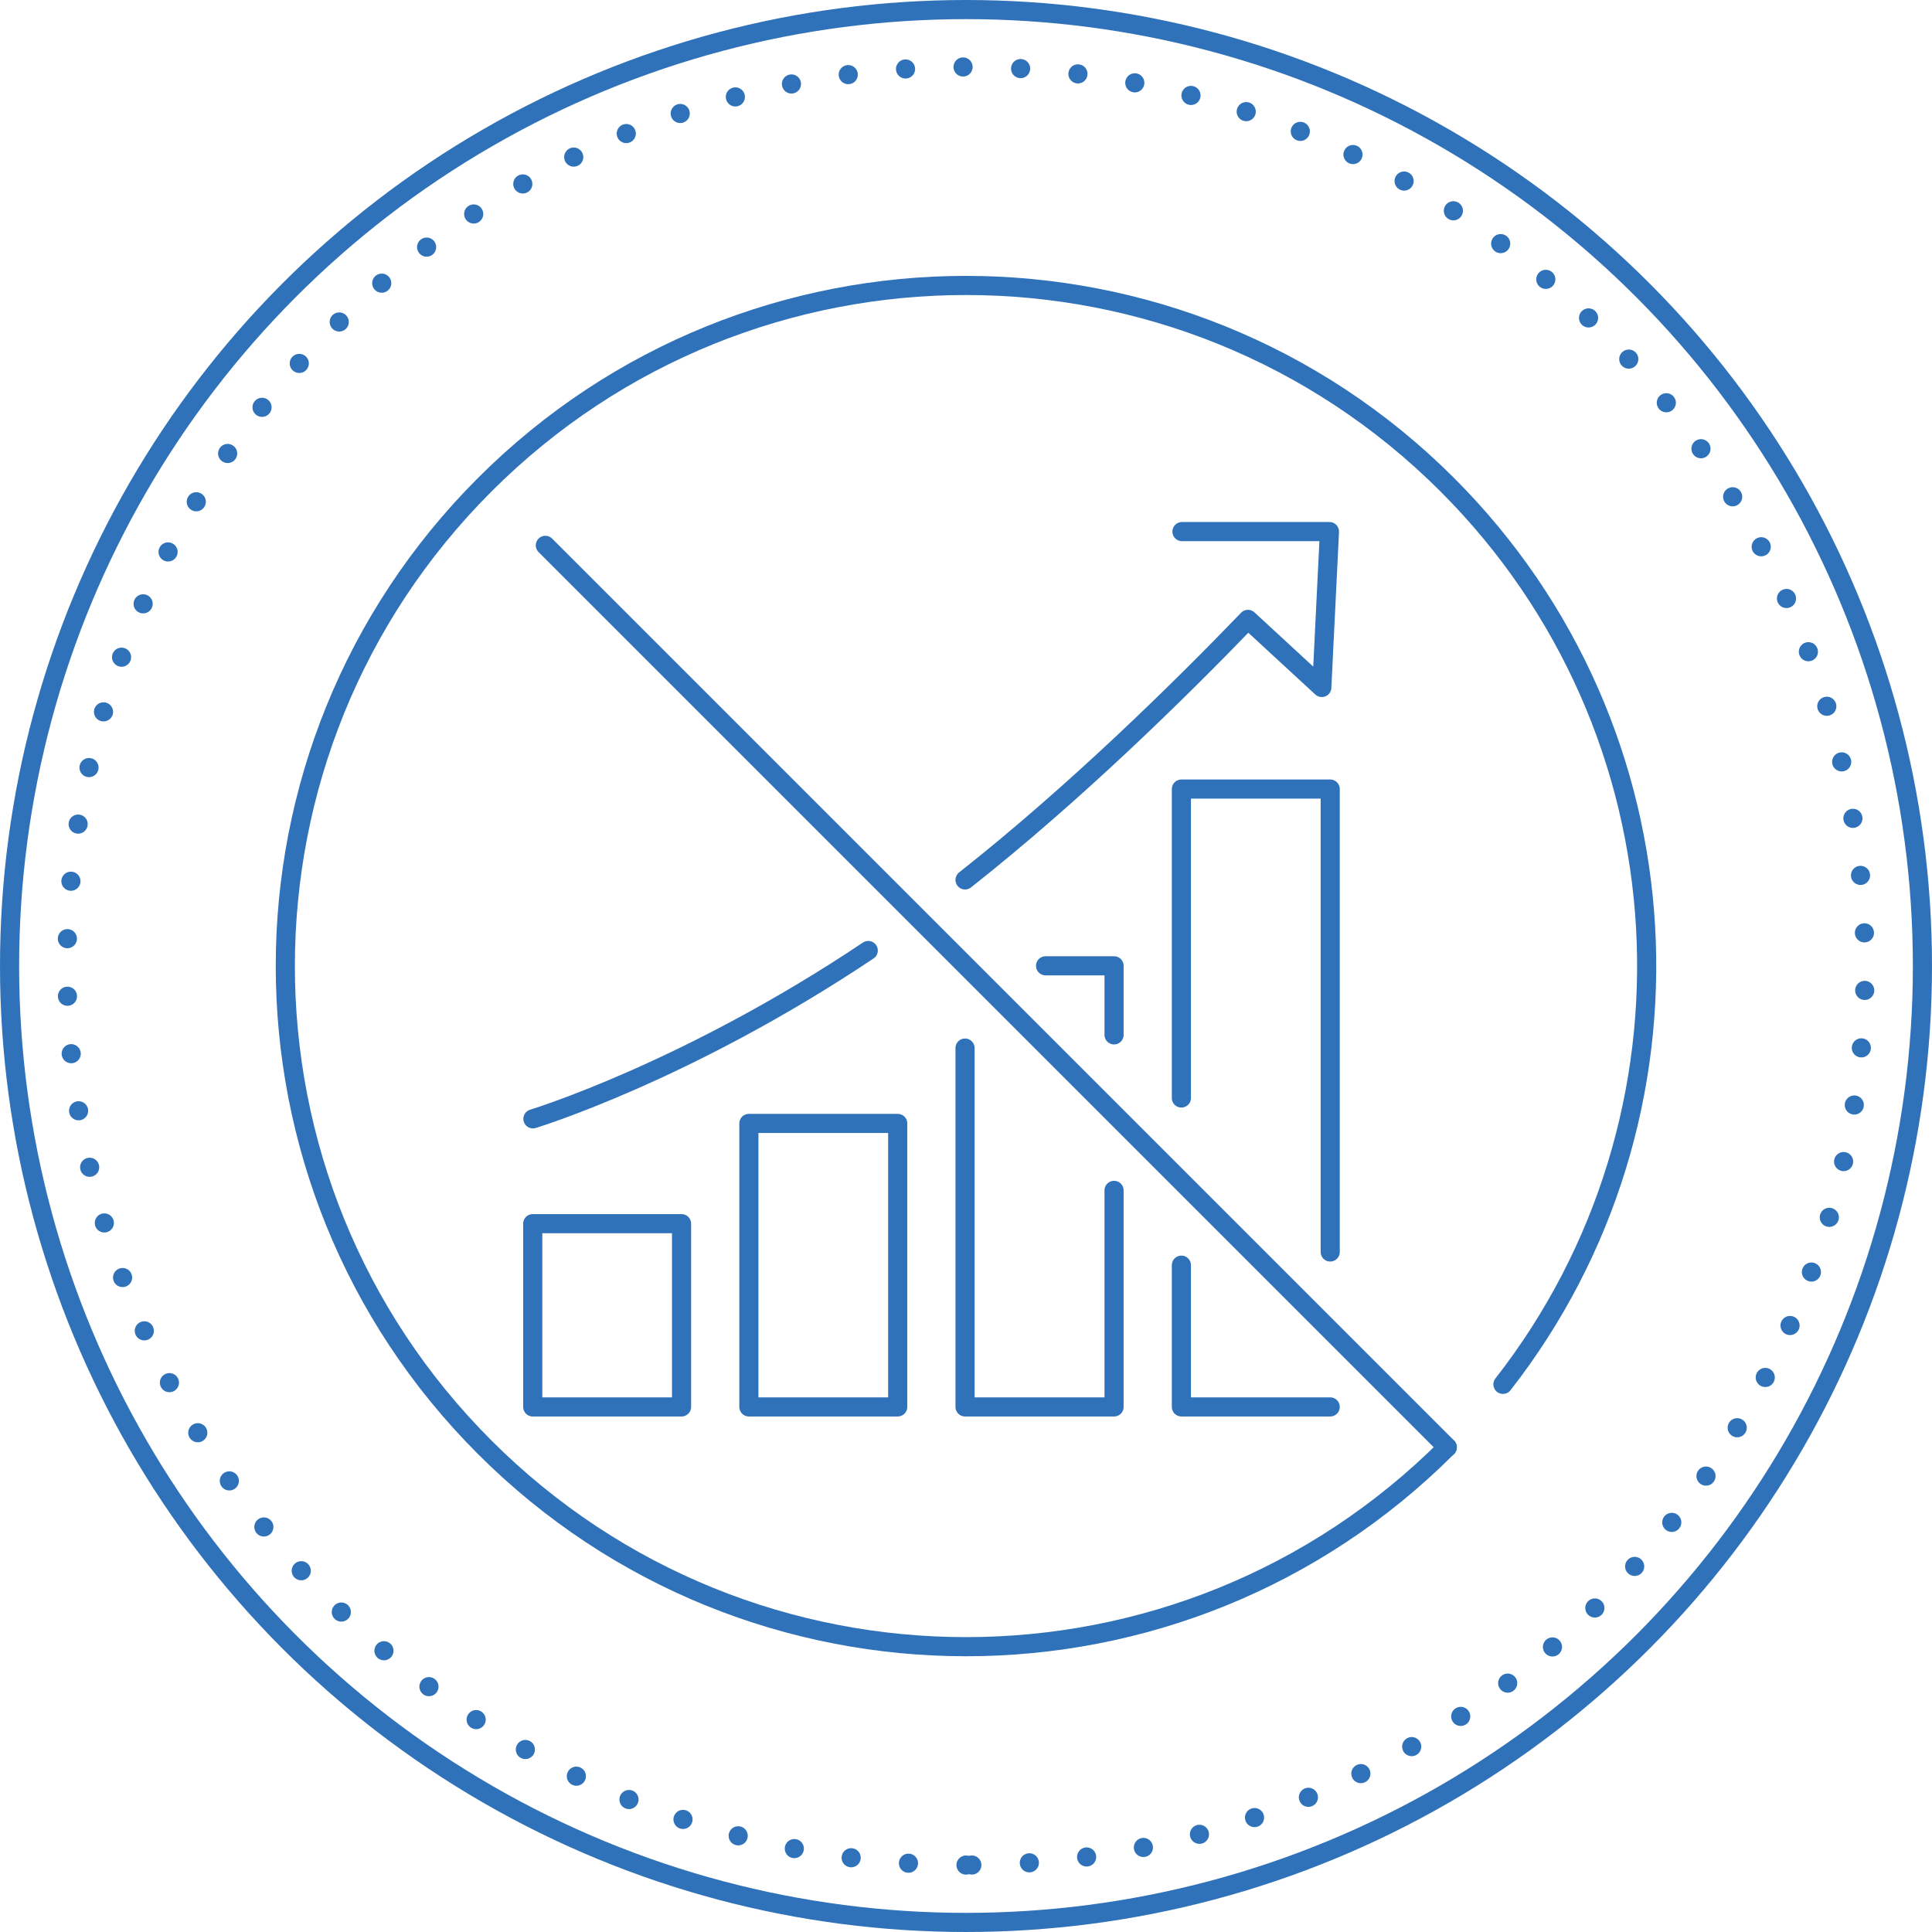<?xml version="1.0" encoding="UTF-8"?>
<svg id="Vrstva_2" data-name="Vrstva 2" xmlns="http://www.w3.org/2000/svg" viewBox="0 0 101 101">
  <defs>
    <style>
      .cls-1 {
        stroke-dasharray: 0 3.01;
      }

      .cls-1, .cls-2 {
        fill: none;
        stroke: #2f72b9;
        stroke-linecap: round;
        stroke-linejoin: round;
      }
    </style>
  </defs>
  <g id="Vrstva_2-2" data-name="Vrstva 2">
    <path class="cls-1" d="M50.5,97.5c-25.92,0-47-21.08-47-47S24.58,3.5,50.5,3.5s47,21.08,47,47-21.08,47-47,47Z"/>
    <circle class="cls-2" cx="50.5" cy="50.5" r="50"/>
    <rect class="cls-2" x="27.85" y="63.97" width="7.78" height="9.58"/>
    <rect class="cls-2" x="39.15" y="58.73" width="7.78" height="14.82"/>
    <polyline class="cls-2" points="54.66 50.49 58.24 50.49 58.24 54.1"/>
    <polyline class="cls-2" points="58.24 62.23 58.24 73.55 50.45 73.55 50.45 54.79"/>
    <polyline class="cls-2" points="69.54 73.55 61.76 73.55 61.76 66.14"/>
    <polyline class="cls-2" points="61.76 57.4 61.76 41.25 69.54 41.25 69.54 65.45"/>
    <path class="cls-2" d="M45.39,49.69c-9.52,6.37-17.53,8.8-17.53,8.8"/>
    <path class="cls-2" d="M61.79,27.79h7.71l-.4,8.15-3.86-3.56c-3.62,3.76-9.11,9.14-14.79,13.62"/>
    <path class="cls-2" d="M75.66,75.66c-13.9,13.9-36.42,13.9-50.32,0-13.9-13.89-13.9-36.42,0-50.32,13.89-13.89,36.42-13.89,50.32,0,12.85,12.85,13.82,33.07,2.91,47.03"/>
    <line class="cls-2" x1="28.51" y1="28.51" x2="75.66" y2="75.66"/>
  </g>
</svg>